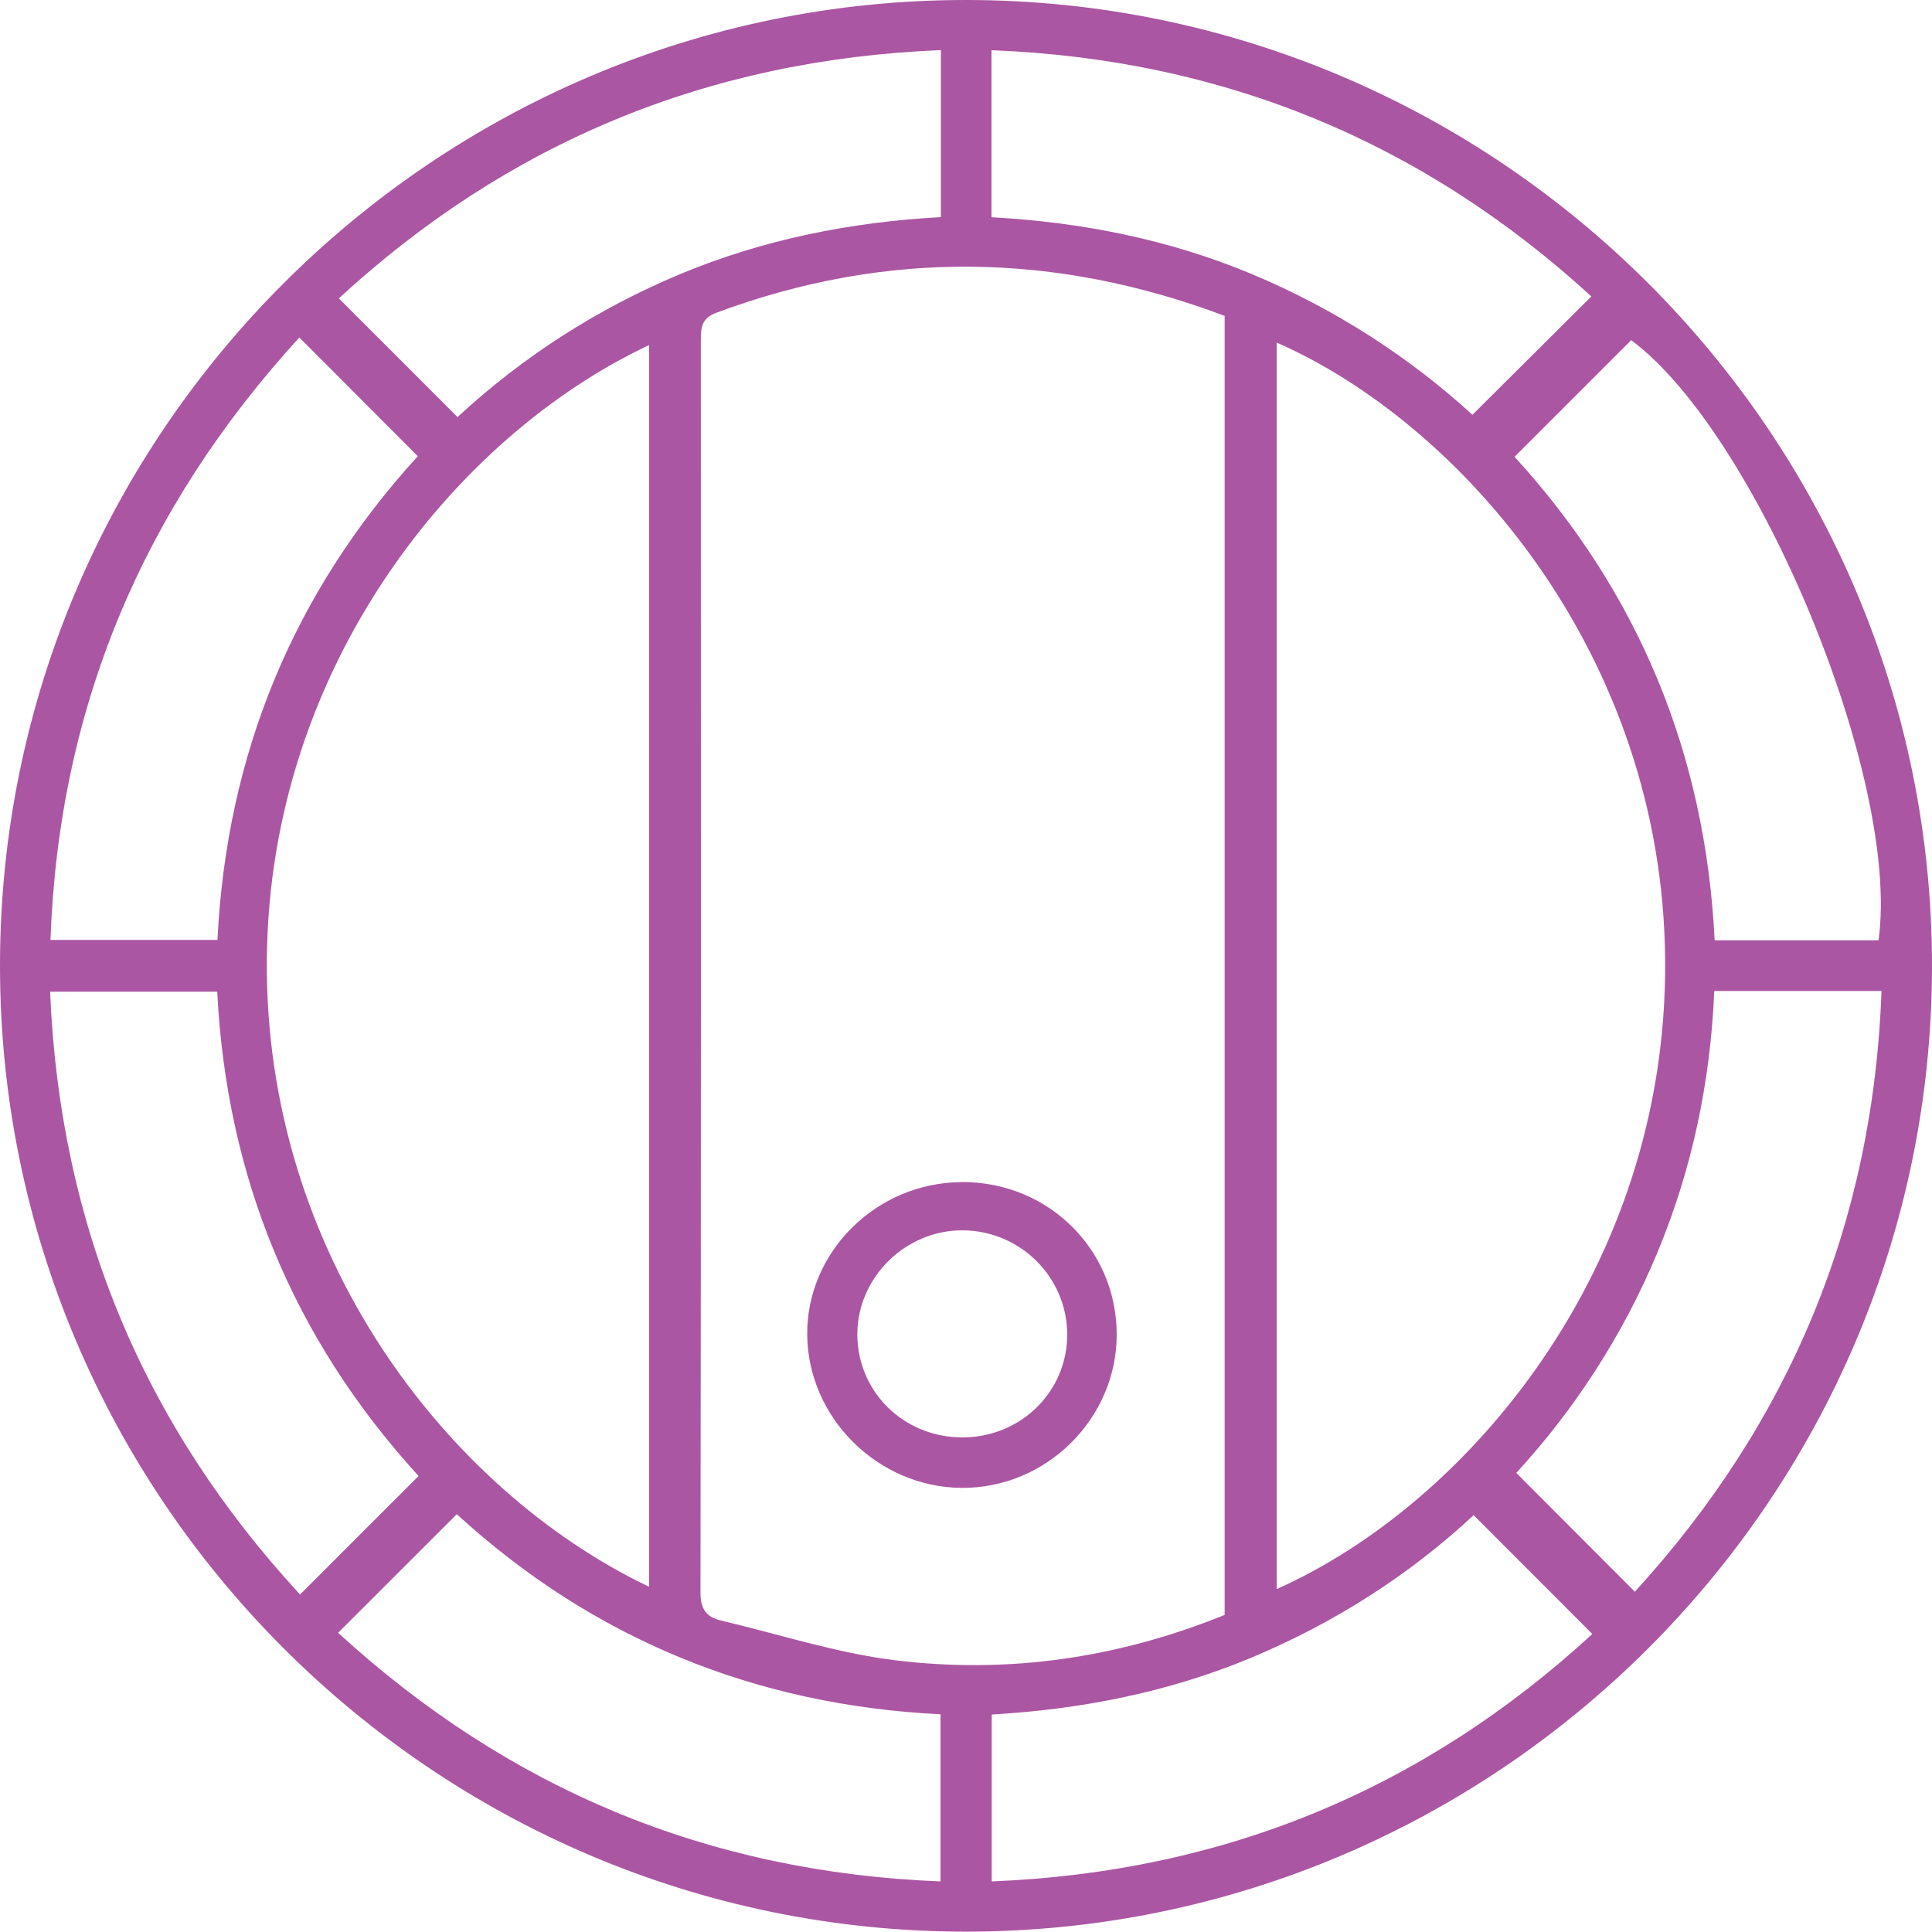 <svg width="16" height="16" viewBox="0 0 16 16" fill="none" xmlns="http://www.w3.org/2000/svg">
<path d="M16 8.006C15.996 12.409 12.397 16.002 7.992 15.997C3.587 15.993 -0.004 12.396 2.77891e-06 7.991C0.003 3.587 3.601 -0.004 8.007 3.62914e-06C12.412 0.004 16.004 3.601 16 8.006V8.006ZM10.142 2.616C8.739 2.088 7.34 2.067 5.935 2.589C5.814 2.634 5.804 2.706 5.804 2.811C5.805 6.27 5.806 9.729 5.801 13.189C5.801 13.327 5.85 13.392 5.973 13.421C6.451 13.534 6.925 13.689 7.409 13.749C8.345 13.865 9.259 13.732 10.142 13.374V2.617V2.616ZM10.573 2.837V13.16C12.146 12.46 13.807 10.51 13.79 7.958C13.774 5.409 12.083 3.499 10.573 2.837ZM5.375 13.141V2.858C3.775 3.61 2.233 5.519 2.21 7.938C2.186 10.382 3.703 12.341 5.375 13.141ZM8.211 1.799C8.959 1.84 9.68 1.983 10.368 2.27C11.061 2.56 11.681 2.965 12.194 3.435C12.531 3.1 12.851 2.781 13.179 2.455C11.788 1.181 10.137 0.49 8.211 0.416V1.799ZM13.187 13.532C12.848 13.192 12.529 12.873 12.204 12.548C11.671 13.044 11.05 13.441 10.361 13.729C9.673 14.016 8.952 14.156 8.213 14.199V15.581C10.141 15.504 11.793 14.814 13.187 13.532V13.532ZM7.792 0.415C5.857 0.493 4.204 1.184 2.806 2.471C3.144 2.809 3.464 3.128 3.789 3.454C4.326 2.957 4.945 2.557 5.635 2.269C6.322 1.983 7.044 1.839 7.792 1.798V0.415ZM2.479 2.795C1.182 4.213 0.486 5.864 0.418 7.784H1.801C1.877 6.237 2.436 4.9 3.46 3.778C3.133 3.45 2.816 3.133 2.479 2.795ZM3.466 12.223C2.424 11.082 1.876 9.741 1.799 8.213H0.415C0.495 10.145 1.186 11.798 2.485 13.205C2.823 12.866 3.14 12.55 3.467 12.223H3.466ZM12.543 3.783C13.572 4.909 14.124 6.249 14.2 7.787H15.557C15.743 6.46 14.556 3.596 13.509 2.817C13.191 3.135 12.875 3.451 12.543 3.783H12.543ZM2.8 13.522C4.212 14.815 5.863 15.506 7.789 15.581V14.197C6.247 14.121 4.903 13.566 3.783 12.54C3.452 12.871 3.135 13.187 2.8 13.522V13.522ZM14.197 8.207C14.164 8.971 14.01 9.692 13.723 10.38C13.436 11.067 13.032 11.682 12.557 12.198C12.89 12.532 13.21 12.852 13.539 13.182C14.817 11.784 15.512 10.133 15.582 8.207H14.197Z" fill="#AB56A3"/>
<path d="M7.967 9.789C8.682 9.788 9.248 10.347 9.248 11.052C9.248 11.75 8.664 12.327 7.963 12.322C7.271 12.316 6.694 11.745 6.685 11.059C6.676 10.368 7.259 9.791 7.967 9.79V9.789ZM7.972 11.904C8.458 11.903 8.844 11.519 8.838 11.042C8.832 10.573 8.449 10.194 7.976 10.189C7.501 10.185 7.101 10.577 7.1 11.049C7.1 11.527 7.485 11.905 7.972 11.904Z" fill="#AB56A3"/>
</svg>
